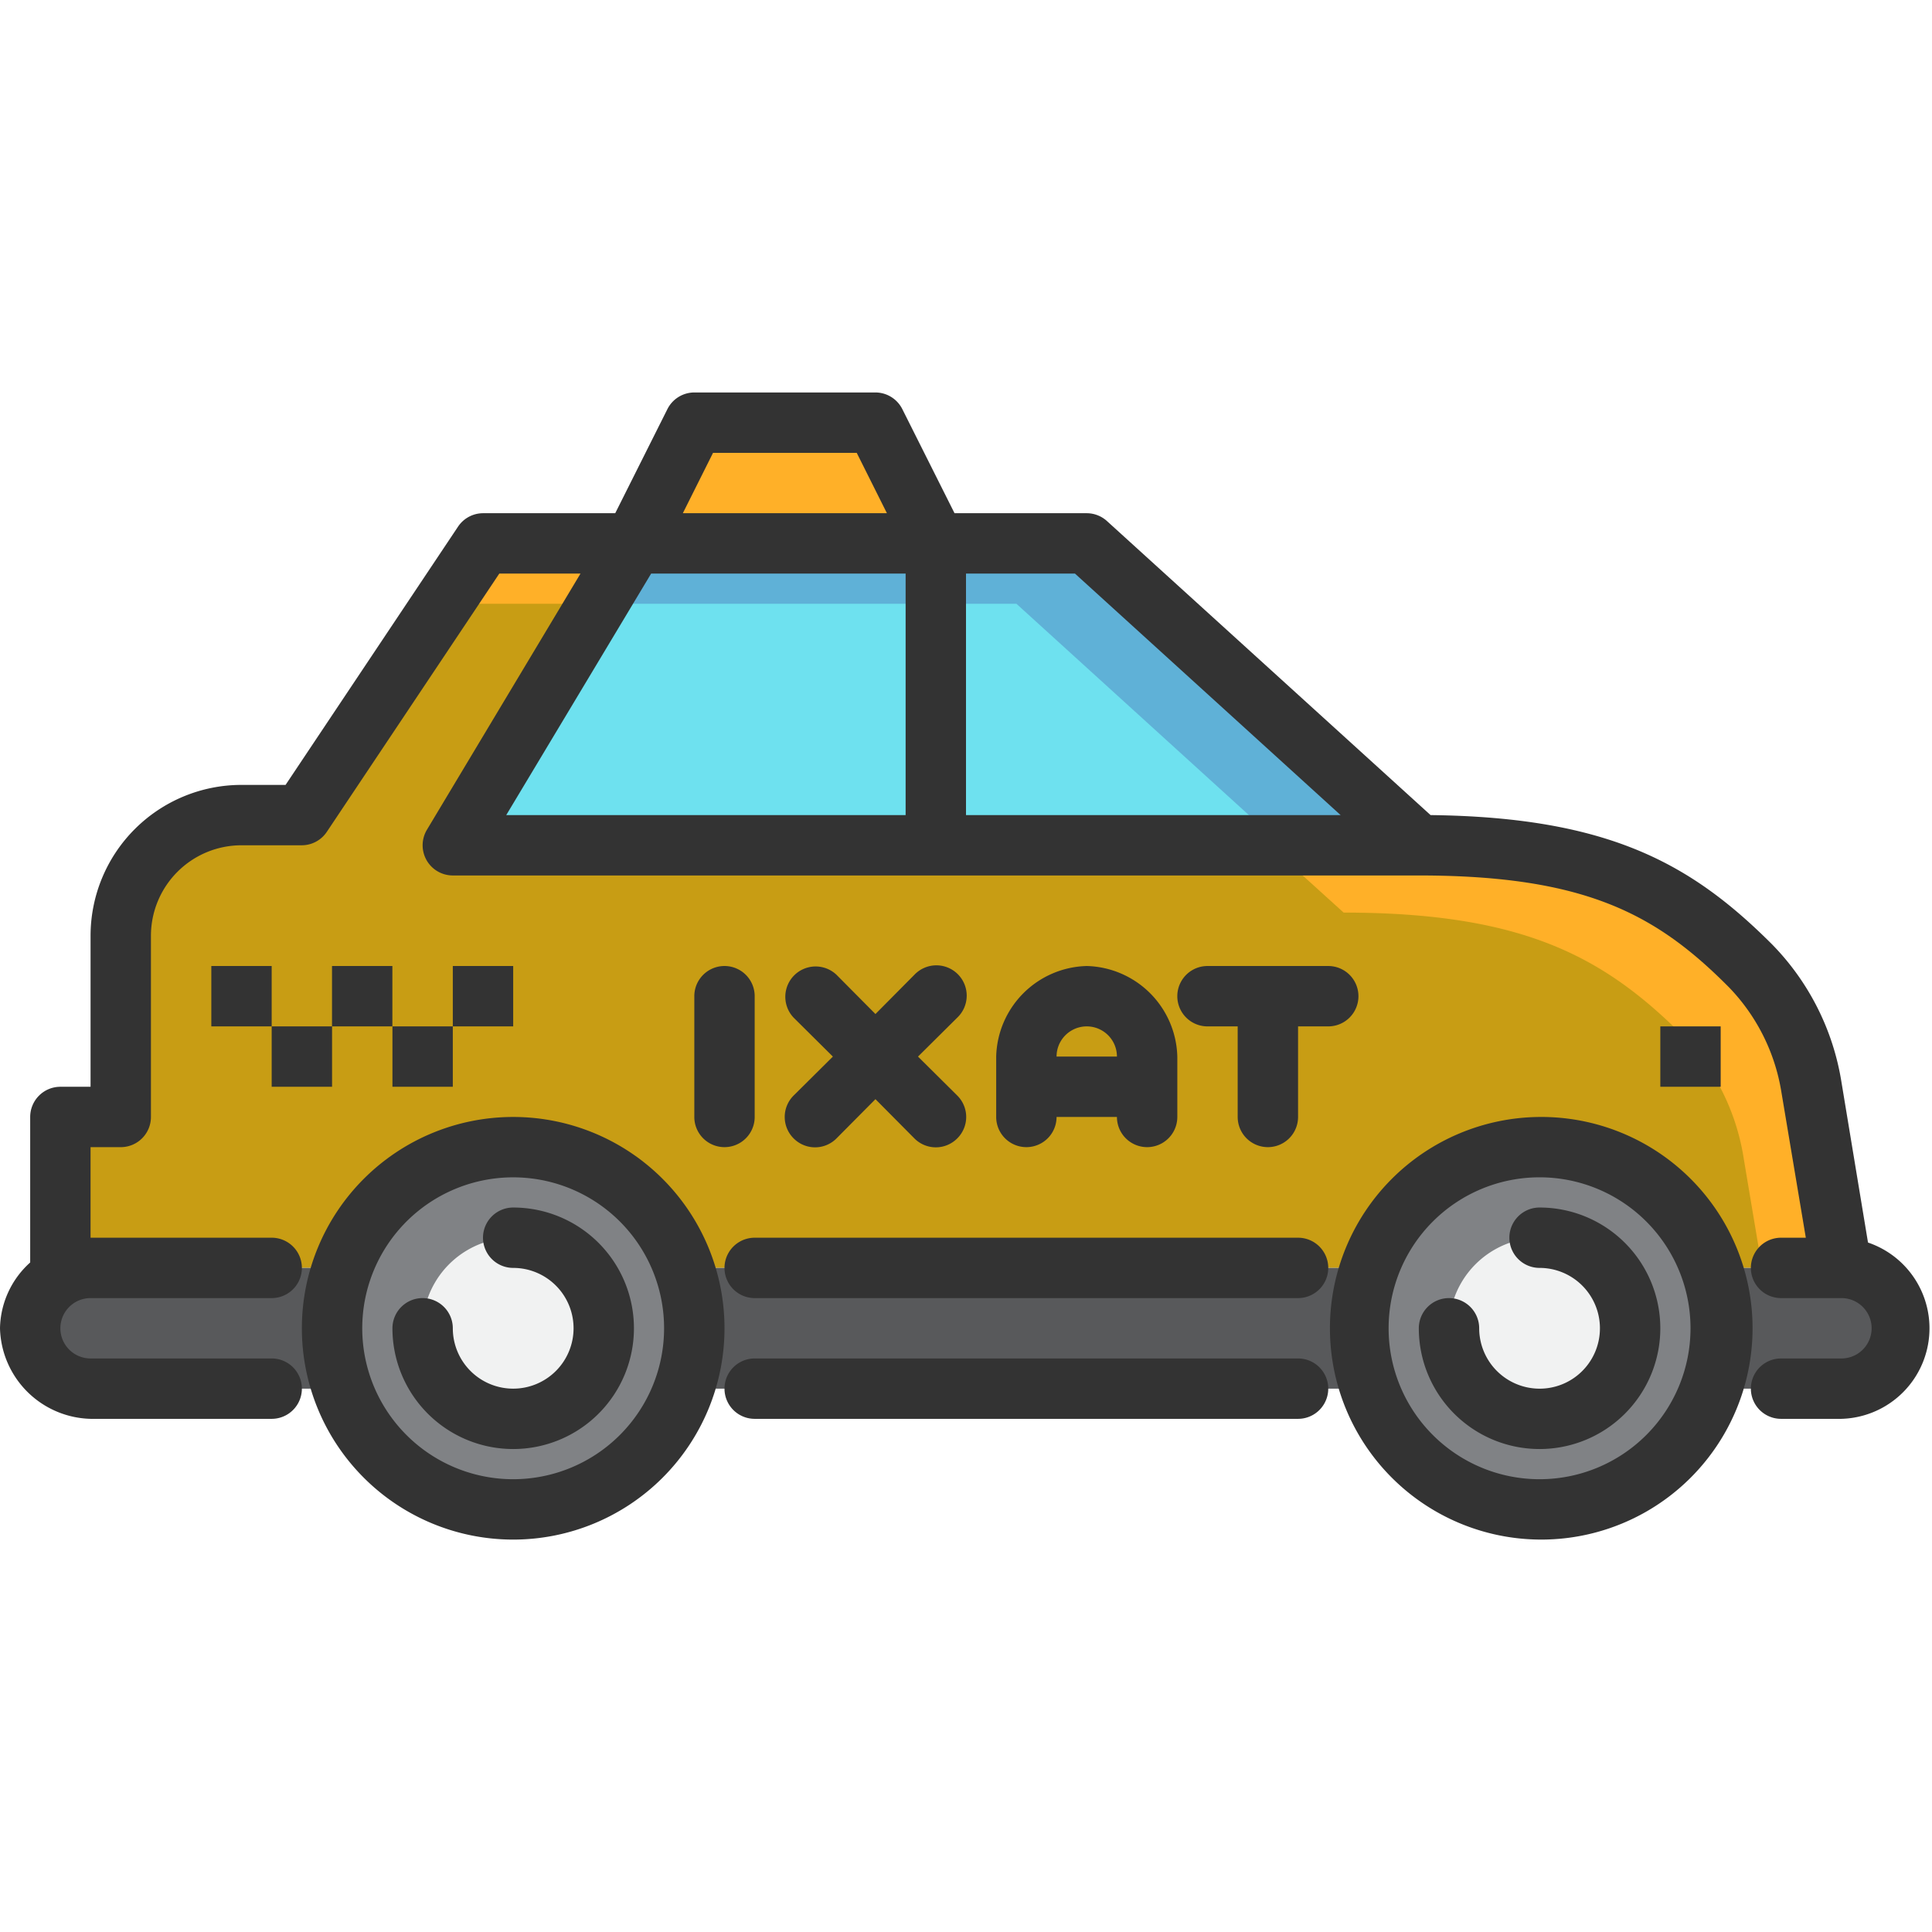 <svg xmlns="http://www.w3.org/2000/svg" width="144" height="144" fill="none" viewBox="0 0 144 144"><path fill="#C89D14" d="M4.5 94.501v-11.25H9v-13.5a9 9 0 0 1 9-9h4.5L36 40.501h45l24.75 22.5c13.185 0 19.012 3.262 24.75 9a16.67 16.67 0 0 1 4.5 9l2.25 13.5H4.5Z"/><path fill="#FFB028" d="M129.983 86.446a17.018 17.018 0 0 0-4.5-9.203c-5.873-5.872-11.858-9.224-25.335-9.224L74.723 45h-42.48L36 40.5h45L105.75 63c13.185 0 19.013 3.262 24.75 9a16.67 16.67 0 0 1 4.5 9l2.25 13.5h-5.917l-1.35-8.055Z"/><path fill="#6EE1EF" d="m81 40.501 24.75 22.5h-36v-22.5H81Z"/><path fill="#5FB1D7" d="M75.757 45.001H69.75v-4.5H81l24.75 22.5H95.558l-19.8-18Z"/><path fill="#6EE1EF" d="M47.25 40.501h22.5v22.5h-36l13.5-22.5Z"/><path fill="#5FB1D7" d="m43.875 45.001 3.375-4.5h22.5v4.5H43.875Z"/><path fill="#58595B" d="M137.25 103.503a4.5 4.5 0 0 0 0-9H6.75a4.5 4.5 0 1 0 0 9h130.5Z"/><path fill="#808285" d="M114.75 112.502c-7.456 0-13.5-6.044-13.5-13.5s6.044-13.5 13.5-13.5 13.5 6.044 13.5 13.5-6.044 13.5-13.5 13.5Z"/><path fill="#F1F2F2" d="M114.75 105.752a6.75 6.75 0 1 1 0-13.5 6.75 6.75 0 0 1 0 13.5Z"/><path fill="#808285" d="M38.25 112.502c-7.456 0-13.5-6.044-13.5-13.5s6.044-13.5 13.5-13.5 13.5 6.044 13.5 13.5-6.044 13.5-13.5 13.5Z"/><path fill="#F1F2F2" d="M38.246 105.752a6.75 6.75 0 1 1 0-13.5 6.75 6.75 0 0 1 0 13.5Z"/><path fill="#FFB028" d="M47.25 40.502h22.5l-4.5-9h-13.5l-4.5 9Z"/><path fill="#333" d="M114.75 83.252a15.75 15.75 0 1 1 0 31.499 15.75 15.75 0 0 1 0-31.499Zm0 27a11.25 11.25 0 1 0 0-22.502 11.25 11.25 0 0 0 0 22.502Z"/><path fill="#333" d="M108 96.752a2.25 2.25 0 0 1 2.25 2.25 4.503 4.503 0 0 0 2.778 4.157 4.495 4.495 0 0 0 6.136-3.28 4.502 4.502 0 0 0-4.414-5.377 2.25 2.25 0 1 1 0-4.5 9 9 0 1 1-9 9 2.25 2.25 0 0 1 2.25-2.25Zm-69.75-13.5a15.75 15.75 0 1 1 0 31.5 15.75 15.75 0 0 1 0-31.5Zm0 27a11.252 11.252 0 0 0 7.955-19.205 11.25 11.25 0 1 0-7.955 19.205Z"/><path fill="#333" d="M31.5 96.752a2.25 2.25 0 0 1 2.25 2.25 4.5 4.5 0 1 0 4.5-4.5 2.25 2.25 0 0 1 0-4.5 9 9 0 1 1-9 9 2.25 2.25 0 0 1 2.25-2.25Zm24.75 4.5h40.5a2.25 2.25 0 1 1 0 4.5h-40.5a2.25 2.25 0 1 1 0-4.5Z"/><path fill="#333" d="M2.25 94.097V83.252a2.25 2.25 0 0 1 2.25-2.25h2.25v-11.25A11.25 11.25 0 0 1 18 58.502h3.285l12.847-19.238A2.25 2.25 0 0 1 36 38.252h9.855l3.892-7.763a2.25 2.25 0 0 1 2.003-1.237h13.5a2.25 2.25 0 0 1 2.002 1.238l3.893 7.762H81a2.25 2.25 0 0 1 1.507.585l24.12 21.915c13.343.157 19.485 3.667 25.47 9.652a18.921 18.921 0 0 1 5.153 10.238l1.98 11.97a6.75 6.75 0 0 1-1.98 13.14h-4.5a2.25 2.25 0 1 1 0-4.5h4.5a2.25 2.25 0 1 0 0-4.5h-4.5a2.25 2.25 0 1 1 0-4.5h1.845L132.75 81.25a14.564 14.564 0 0 0-3.87-7.65c-5.378-5.423-10.665-8.348-23.13-8.348h-72a2.25 2.25 0 0 1-1.935-3.397l11.452-19.103h-6.052L24.367 61.989a2.25 2.25 0 0 1-1.867 1.013H18a6.75 6.75 0 0 0-6.75 6.75v13.5A2.25 2.25 0 0 1 9 85.502H6.75v6.75h13.5a2.25 2.25 0 0 1 0 4.5H6.75a2.25 2.25 0 0 0 0 4.5h13.5a2.25 2.25 0 1 1 0 4.5H6.75A6.929 6.929 0 0 1 0 99.002a6.75 6.75 0 0 1 2.25-4.905Zm61.605-60.345h-10.71l-2.25 4.5h15.21l-2.25-4.5Zm8.145 9v18h27.922l-19.8-18H72Zm-4.5 18v-18H48.532l-10.8 18H67.5Z"/><path fill="#333" d="M99 94.502a2.25 2.25 0 0 1-2.25 2.25h-40.5a2.25 2.25 0 0 1 0-4.5h40.5a2.25 2.25 0 0 1 2.25 2.25Zm-9-22.501h9a2.25 2.25 0 1 1 0 4.5h-2.25v6.75a2.25 2.25 0 0 1-4.5 0v-6.75H90a2.25 2.25 0 0 1 0-4.5Zm-9 0a6.93 6.93 0 0 1 6.75 6.75v4.5a2.25 2.25 0 0 1-4.5 0h-4.5a2.25 2.25 0 0 1-4.5 0v-4.5a6.93 6.93 0 0 1 6.75-6.75Zm2.25 6.75a2.25 2.25 0 1 0-4.5 0h4.5ZM71.348 84.85a2.25 2.25 0 0 1-3.195 0l-2.902-2.925-2.903 2.925a2.25 2.25 0 0 1-3.195 0 2.252 2.252 0 0 1 0-3.195l2.925-2.903-2.925-2.902a2.26 2.26 0 0 1 3.195-3.195l2.903 2.925 2.902-2.925a2.26 2.26 0 1 1 3.195 3.195l-2.925 2.902 2.925 2.903a2.248 2.248 0 0 1 0 3.195ZM51.75 83.251v-9a2.25 2.25 0 1 1 4.5 0v9a2.25 2.25 0 0 1-4.5 0Zm-13.5-11.25h-4.5v4.5h4.5v-4.5Zm-4.5 4.501h-4.5v4.5h4.5v-4.5Zm-4.504-4.501h-4.5v4.5h4.5v-4.5Zm-8.996 0h-4.5v4.5h4.5v-4.5Zm4.5 4.501h-4.5v4.5h4.5v-4.5Zm103.5 0h-4.5v4.5h4.5v-4.5Z"/></svg>